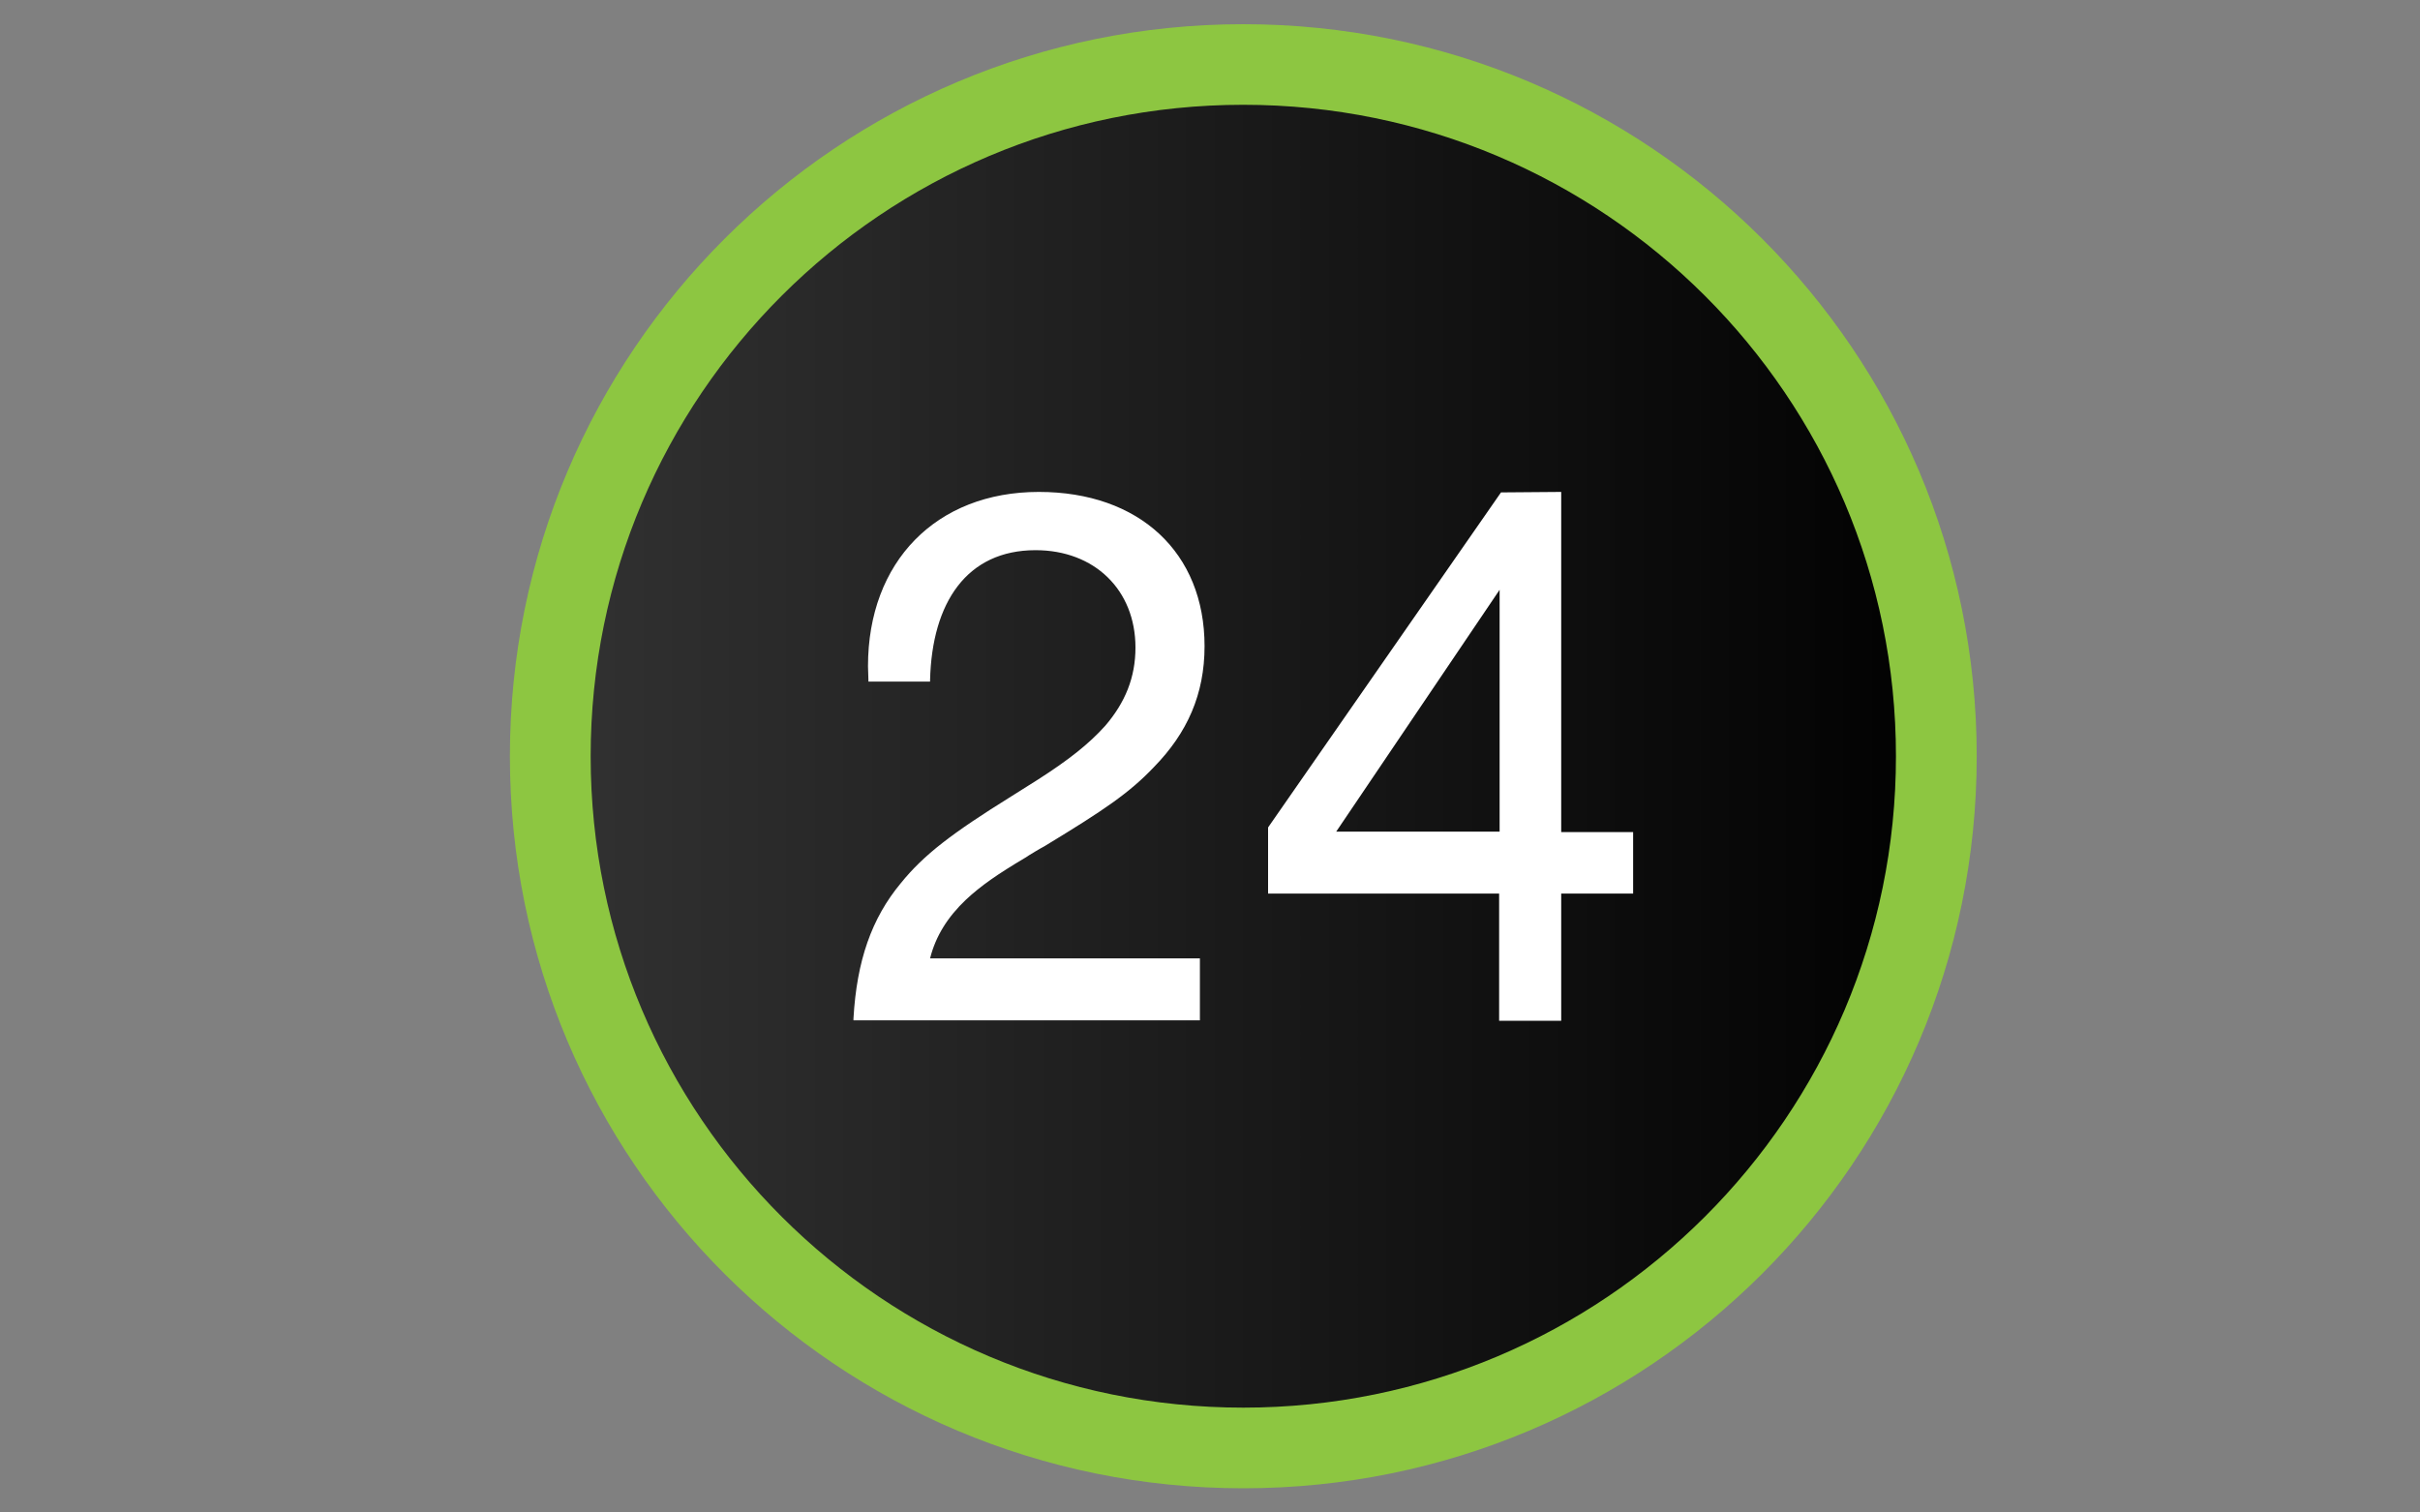 <?xml version="1.0" encoding="UTF-8"?>
<svg xmlns="http://www.w3.org/2000/svg" width="40" height="25" viewBox="0 0 40 25" fill="none">
  <rect x="0" y="0" width="40" height="25" fill="#808080" stroke="none"/>
  <path d="M20.551 0.475C27.203 0.475 32.596 5.859 32.596 12.498C32.596 19.137 27.203 24.521 20.551 24.521C13.9 24.521 8.506 19.137 8.506 12.498C8.506 5.859 13.9 0.475 20.551 0.475Z" fill="url(#paint0_linear_415_3114)"></path>
  <path d="M20.55 0.4C13.86 0.4 8.428 5.814 8.428 12.5C8.428 19.185 13.852 24.6 20.55 24.6C27.248 24.6 32.673 19.185 32.673 12.5C32.673 5.814 27.248 0.4 20.55 0.4ZM20.55 23.267C14.593 23.267 9.763 18.446 9.763 12.5C9.763 6.554 14.593 1.732 20.55 1.732C26.507 1.732 31.338 6.554 31.338 12.5C31.338 18.446 26.507 23.267 20.55 23.267Z" fill="#8DC641"></path>
  <path d="M24.787 9.749L22.086 13.746H24.787V9.749ZM25.805 8.131V13.754H26.994V14.77H25.805V16.873H24.779V14.77H20.96V13.677L24.81 8.139L25.805 8.131ZM19.833 15.849V16.865H14.107V16.834C14.161 15.879 14.408 15.178 14.887 14.601C15.273 14.123 15.743 13.769 16.708 13.168C16.708 13.168 17.047 12.953 17.148 12.891C17.665 12.56 17.997 12.298 18.267 11.998C18.598 11.613 18.768 11.197 18.768 10.704C18.768 9.749 18.089 9.094 17.117 9.094C15.982 9.094 15.404 9.957 15.373 11.243V11.266H14.354V11.243L14.347 11.012C14.347 9.286 15.473 8.131 17.171 8.131C18.83 8.131 19.91 9.132 19.91 10.681C19.91 11.474 19.625 12.113 19.077 12.675C18.668 13.107 18.243 13.392 17.294 13.969C17.279 13.977 17.271 13.985 17.256 13.992C17.209 14.015 17.001 14.139 16.947 14.177C16.492 14.447 16.214 14.639 15.967 14.87C15.666 15.155 15.466 15.471 15.373 15.841H19.833V15.849Z" fill="white"></path>
  <defs>
    <linearGradient id="paint0_linear_415_3114" x1="8.506" y1="12.498" x2="32.596" y2="12.498" gradientUnits="userSpaceOnUse">
      <stop stop-color="#333333"></stop>
      <stop offset="1"></stop>
    </linearGradient>
  </defs>
</svg>
